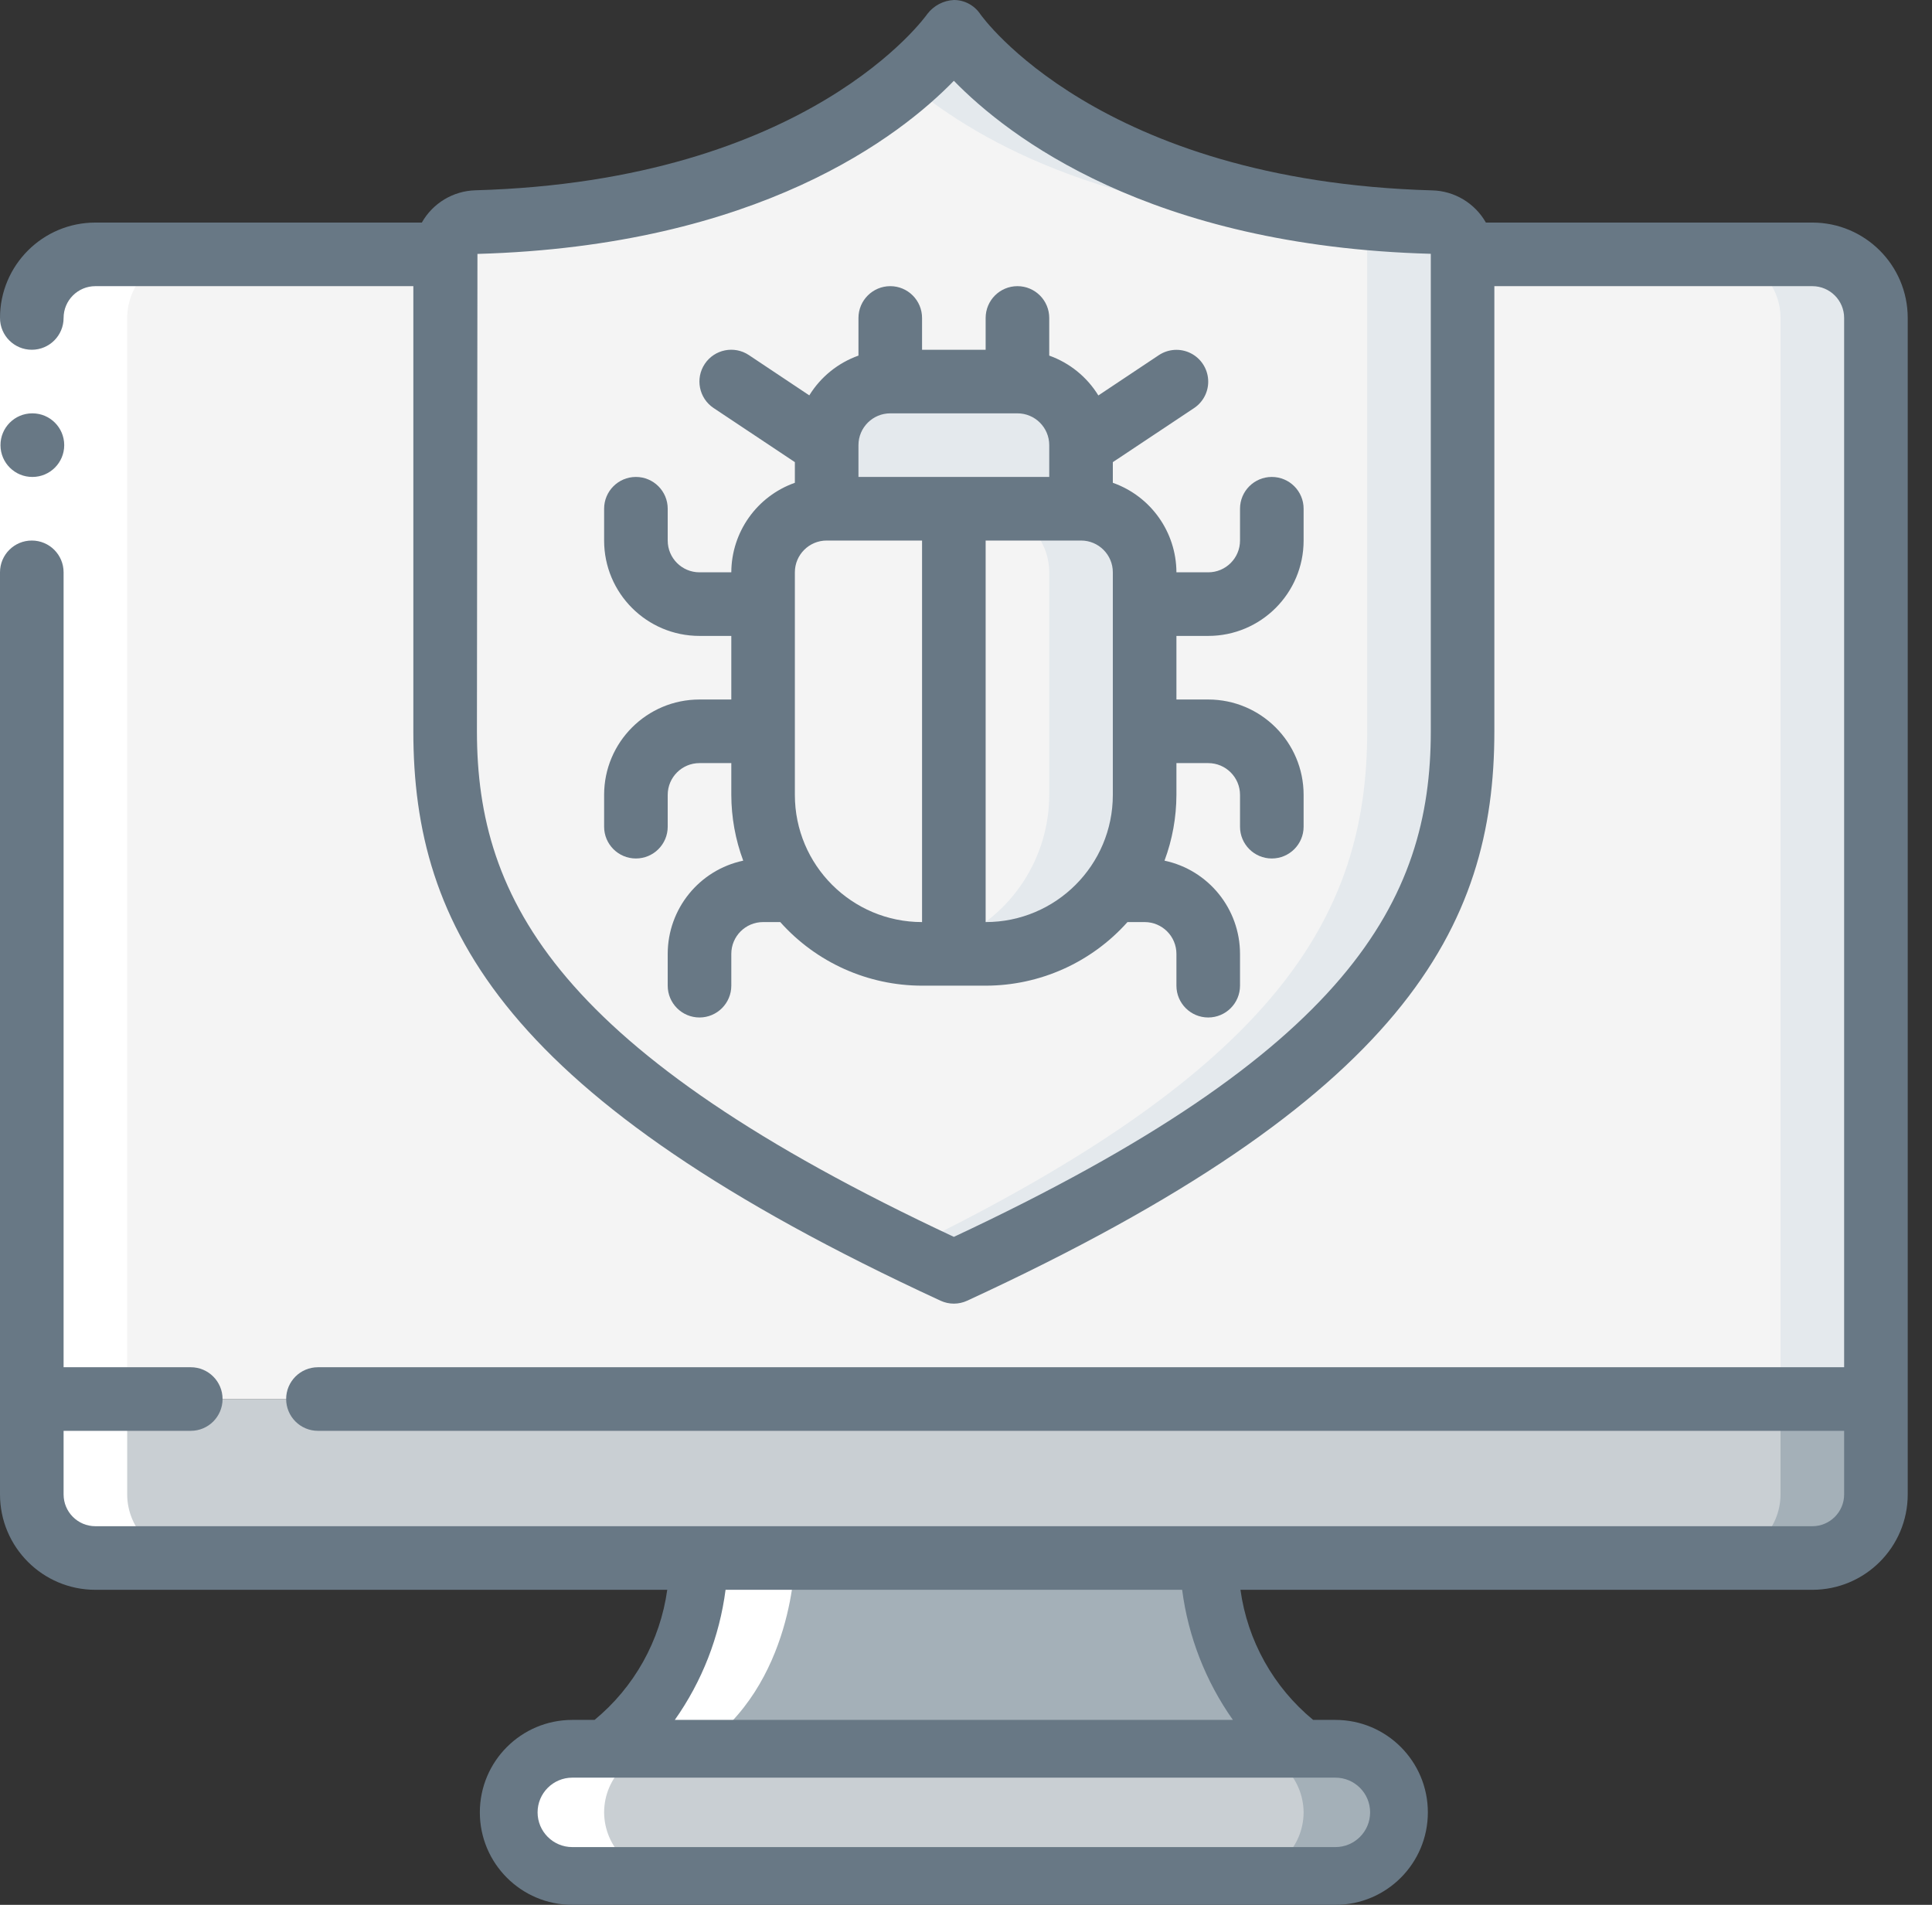 <svg width="71" height="70" viewBox="0 0 71 70" fill="none" xmlns="http://www.w3.org/2000/svg">
<rect x="0" y="0" width="71" height="70" fill="#333333" stroke="none"/>
<path d="M51.412 66.602C51.408 67.891 50.364 68.935 49.075 68.939H21.032C19.746 68.93 18.705 67.889 18.695 66.602C18.699 65.313 19.743 64.269 21.032 64.265H49.075C50.362 64.275 51.403 65.315 51.412 66.602Z" fill="#C9CFD3"/>
<path d="M50.723 64.955C50.29 64.511 49.695 64.262 49.075 64.265L45.57 64.265C46.856 64.275 47.897 65.316 47.907 66.602C47.903 67.891 46.859 68.935 45.57 68.939H49.075C50.364 68.935 51.408 67.891 51.412 66.602C51.415 65.982 51.167 65.388 50.723 64.955Z" fill="#A4B0B8"/>
<path d="M68.939 51.412V54.917C68.935 56.207 67.891 57.251 66.602 57.255H3.505C2.216 57.251 1.172 56.207 1.168 54.917V51.412H68.939Z" fill="#C9CFD3"/>
<path d="M65.434 51.412V54.917C65.43 56.207 64.386 57.251 63.097 57.255H66.602C67.891 57.251 68.935 56.207 68.939 54.917V51.412H65.434Z" fill="#A4B0B8"/>
<path d="M47.907 64.265H22.201C25.706 61.928 25.706 57.255 25.706 57.255H44.401C44.401 57.255 44.401 61.928 47.907 64.265Z" fill="#A4B0B8"/>
<path d="M68.939 11.685V51.412H1.168V11.685C1.172 10.396 2.216 9.352 3.505 9.348H66.602C67.891 9.352 68.935 10.396 68.939 11.685Z" fill="#F4F4F4"/>
<path d="M66.602 9.348H63.097C64.386 9.352 65.43 10.396 65.434 11.685V51.412H68.939V11.685C68.935 10.396 67.891 9.352 66.602 9.348Z" fill="#E4E9ED"/>
<path d="M35.054 46.738C50.244 39.728 53.749 33.885 53.749 26.875V9.327C53.749 8.687 53.235 8.166 52.596 8.158C39.471 7.792 35.054 1.168 35.054 1.168C35.054 1.168 30.637 7.792 17.512 8.163C16.872 8.171 16.358 8.692 16.358 9.331V26.875C16.358 33.885 19.864 39.728 35.054 46.738Z" fill="#F4F4F4"/>
<path d="M52.596 8.163C39.471 7.792 35.054 1.168 35.054 1.168C34.544 1.845 33.956 2.459 33.301 2.996C35.625 4.982 40.471 7.92 49.09 8.163C49.73 8.171 50.244 8.692 50.244 9.331V26.875C50.244 33.606 47.006 39.26 33.301 45.908C33.869 46.182 34.449 46.459 35.054 46.738C50.244 39.728 53.749 33.885 53.749 26.875V9.327C53.746 8.689 53.233 8.171 52.596 8.163Z" fill="#E4E9ED"/>
<path d="M35.054 18.695V35.054H33.885C30.659 35.054 28.043 32.438 28.043 29.211V21.032C28.047 19.743 29.091 18.699 30.38 18.695H35.054Z" fill="#F4F4F4"/>
<path d="M42.065 21.032V29.211C42.065 32.438 39.449 35.054 36.222 35.054H35.054V18.695H39.727C41.017 18.699 42.061 19.743 42.065 21.032Z" fill="#F4F4F4"/>
<path d="M39.727 18.695H36.222C37.511 18.699 38.555 19.743 38.559 21.032V29.211C38.556 31.532 37.181 33.631 35.054 34.559V35.054H36.222C39.449 35.054 42.065 32.438 42.065 29.211V21.032C42.061 19.743 41.017 18.699 39.727 18.695Z" fill="#E4E9ED"/>
<path d="M39.727 16.358V18.695H30.38V16.358C30.384 15.069 31.428 14.025 32.717 14.021H37.391C38.68 14.025 39.724 15.069 39.727 16.358Z" fill="#E4E9ED"/>
<path d="M22.201 64.265H21.032C19.743 64.269 18.699 65.313 18.695 66.602C18.705 67.889 19.746 68.93 21.032 68.939H24.538C23.251 68.93 22.21 67.889 22.201 66.602C22.204 65.313 23.249 64.269 24.538 64.265H25.706C29.211 61.928 29.211 57.255 29.211 57.255H25.706C25.706 57.255 25.706 61.928 22.201 64.265Z" fill="white"/>
<path d="M3.505 57.254H7.011C5.722 57.251 4.678 56.207 4.674 54.917V11.685C4.678 10.396 5.722 9.352 7.011 9.348H3.505C2.216 9.352 1.172 10.396 1.168 11.685V54.917C1.172 56.207 2.216 57.251 3.505 57.254Z" fill="white"/>
<path d="M0 11.685H2.337V21.032H0V11.685Z" fill="white"/>
<path d="M1.192 17.527C0.547 17.53 0.021 17.01 0.018 16.364C0.014 15.719 0.535 15.193 1.18 15.19H1.192C1.837 15.19 2.36 15.713 2.36 16.358C2.36 17.004 1.837 17.527 1.192 17.527Z" fill="#687885"/>
<path d="M66.602 8.179H54.606C54.2 7.465 53.45 7.015 52.629 6.996C40.354 6.649 36.065 0.576 36.026 0.52C35.809 0.195 35.444 -5.84332e-05 35.054 1.31273e-08C34.67 0.019 34.314 0.206 34.08 0.512C34.038 0.574 29.749 6.646 17.474 6.993C16.654 7.015 15.906 7.465 15.502 8.179H3.505C1.569 8.179 0 9.749 0 11.685C0 12.33 0.523 12.853 1.168 12.853C1.814 12.853 2.337 12.33 2.337 11.685C2.337 11.039 2.86 10.516 3.505 10.516H15.19V26.875C15.19 34.068 18.485 40.378 34.564 47.799C34.875 47.943 35.233 47.943 35.543 47.799C51.623 40.378 54.917 34.068 54.917 26.875V10.516H66.602C67.247 10.516 67.771 11.039 67.771 11.685V50.244H11.685C11.039 50.244 10.516 50.767 10.516 51.412C10.516 52.057 11.039 52.581 11.685 52.581H67.771V54.917C67.771 55.563 67.247 56.086 66.602 56.086H3.505C2.86 56.086 2.337 55.563 2.337 54.917V52.581H7.011C7.656 52.581 8.179 52.057 8.179 51.412C8.179 50.767 7.656 50.244 7.011 50.244H2.337V21.032C2.337 20.387 1.814 19.864 1.168 19.864C0.523 19.864 0 20.387 0 21.032V54.917C0 56.853 1.569 58.423 3.505 58.423H24.521C24.262 60.295 23.309 62.002 21.85 63.204H21.032C19.156 63.204 17.634 64.725 17.634 66.602C17.634 68.479 19.156 70 21.032 70H49.075C50.952 70 52.473 68.479 52.473 66.602C52.473 64.725 50.952 63.204 49.075 63.204H48.257C46.799 62.002 45.845 60.295 45.586 58.423H66.602C68.538 58.423 70.108 56.853 70.108 54.917V11.685C70.108 9.749 68.538 8.179 66.602 8.179ZM52.581 26.875C52.581 33.1 49.585 38.653 35.054 45.453C20.523 38.653 17.527 33.1 17.527 26.875L17.546 9.331C27.876 9.039 33.074 5.008 35.054 2.969C37.04 5.007 42.236 9.045 52.581 9.327V26.875ZM50.351 66.602C50.351 67.307 49.78 67.878 49.075 67.878H21.032C20.328 67.878 19.756 67.307 19.756 66.602C19.756 65.897 20.328 65.326 21.032 65.326H49.075C49.78 65.326 50.351 65.897 50.351 66.602ZM45.308 63.204H24.799C25.801 61.786 26.441 60.145 26.664 58.423H43.443C43.667 60.145 44.307 61.786 45.308 63.204Z" fill="#687885"/>
<path d="M46.738 17.527C46.093 17.527 45.57 18.05 45.57 18.695V19.864C45.57 20.509 45.047 21.032 44.401 21.032H43.233C43.227 19.552 42.292 18.235 40.896 17.742V16.983L43.881 14.997C44.229 14.765 44.426 14.366 44.399 13.95C44.372 13.533 44.125 13.162 43.751 12.977C43.376 12.792 42.932 12.821 42.584 13.053L40.364 14.532C39.947 13.853 39.31 13.336 38.559 13.068V11.685C38.559 11.039 38.036 10.516 37.391 10.516C36.745 10.516 36.222 11.039 36.222 11.685V12.853H33.885V11.685C33.885 11.039 33.362 10.516 32.717 10.516C32.072 10.516 31.548 11.039 31.548 11.685V13.068C30.797 13.335 30.16 13.85 29.741 14.529L27.521 13.049C26.984 12.691 26.258 12.836 25.9 13.373C25.542 13.91 25.687 14.636 26.224 14.994L29.211 16.983V17.742C27.816 18.235 26.881 19.552 26.875 21.032H25.706C25.061 21.032 24.538 20.509 24.538 19.864V18.695C24.538 18.05 24.015 17.527 23.369 17.527C22.724 17.527 22.201 18.05 22.201 18.695V19.864C22.201 21.8 23.77 23.369 25.706 23.369H26.875V25.706H25.706C23.77 25.706 22.201 27.276 22.201 29.211V30.38C22.201 31.025 22.724 31.548 23.369 31.548C24.015 31.548 24.538 31.025 24.538 30.38V29.211C24.538 28.566 25.061 28.043 25.706 28.043H26.875V29.211C26.877 30.037 27.025 30.855 27.313 31.628C25.695 31.972 24.539 33.4 24.538 35.054V36.222C24.538 36.867 25.061 37.391 25.706 37.391C26.351 37.391 26.875 36.867 26.875 36.222V35.054C26.875 34.408 27.398 33.885 28.043 33.885H28.674C29.999 35.371 31.895 36.221 33.885 36.222H36.222C38.213 36.221 40.108 35.371 41.434 33.885H42.065C42.71 33.885 43.233 34.408 43.233 35.054V36.222C43.233 36.867 43.756 37.391 44.401 37.391C45.047 37.391 45.57 36.867 45.57 36.222V35.054C45.569 33.4 44.412 31.972 42.795 31.628C43.083 30.855 43.231 30.037 43.233 29.211V28.043H44.401C45.047 28.043 45.57 28.566 45.57 29.211V30.38C45.57 31.025 46.093 31.548 46.738 31.548C47.384 31.548 47.907 31.025 47.907 30.38V29.211C47.907 27.276 46.337 25.706 44.401 25.706H43.233V23.369H44.401C46.337 23.369 47.907 21.8 47.907 19.864V18.695C47.907 18.05 47.384 17.527 46.738 17.527ZM31.548 16.358C31.548 15.713 32.072 15.19 32.717 15.19H37.391C38.036 15.19 38.559 15.713 38.559 16.358V17.527H31.548V16.358ZM29.211 29.211V21.032C29.211 20.387 29.735 19.864 30.38 19.864H33.885V33.885C31.304 33.885 29.211 31.793 29.211 29.211ZM36.222 33.885V19.864H39.728C40.373 19.864 40.896 20.387 40.896 21.032V29.211C40.896 31.793 38.803 33.885 36.222 33.885Z" fill="#687885"/>
</svg>
